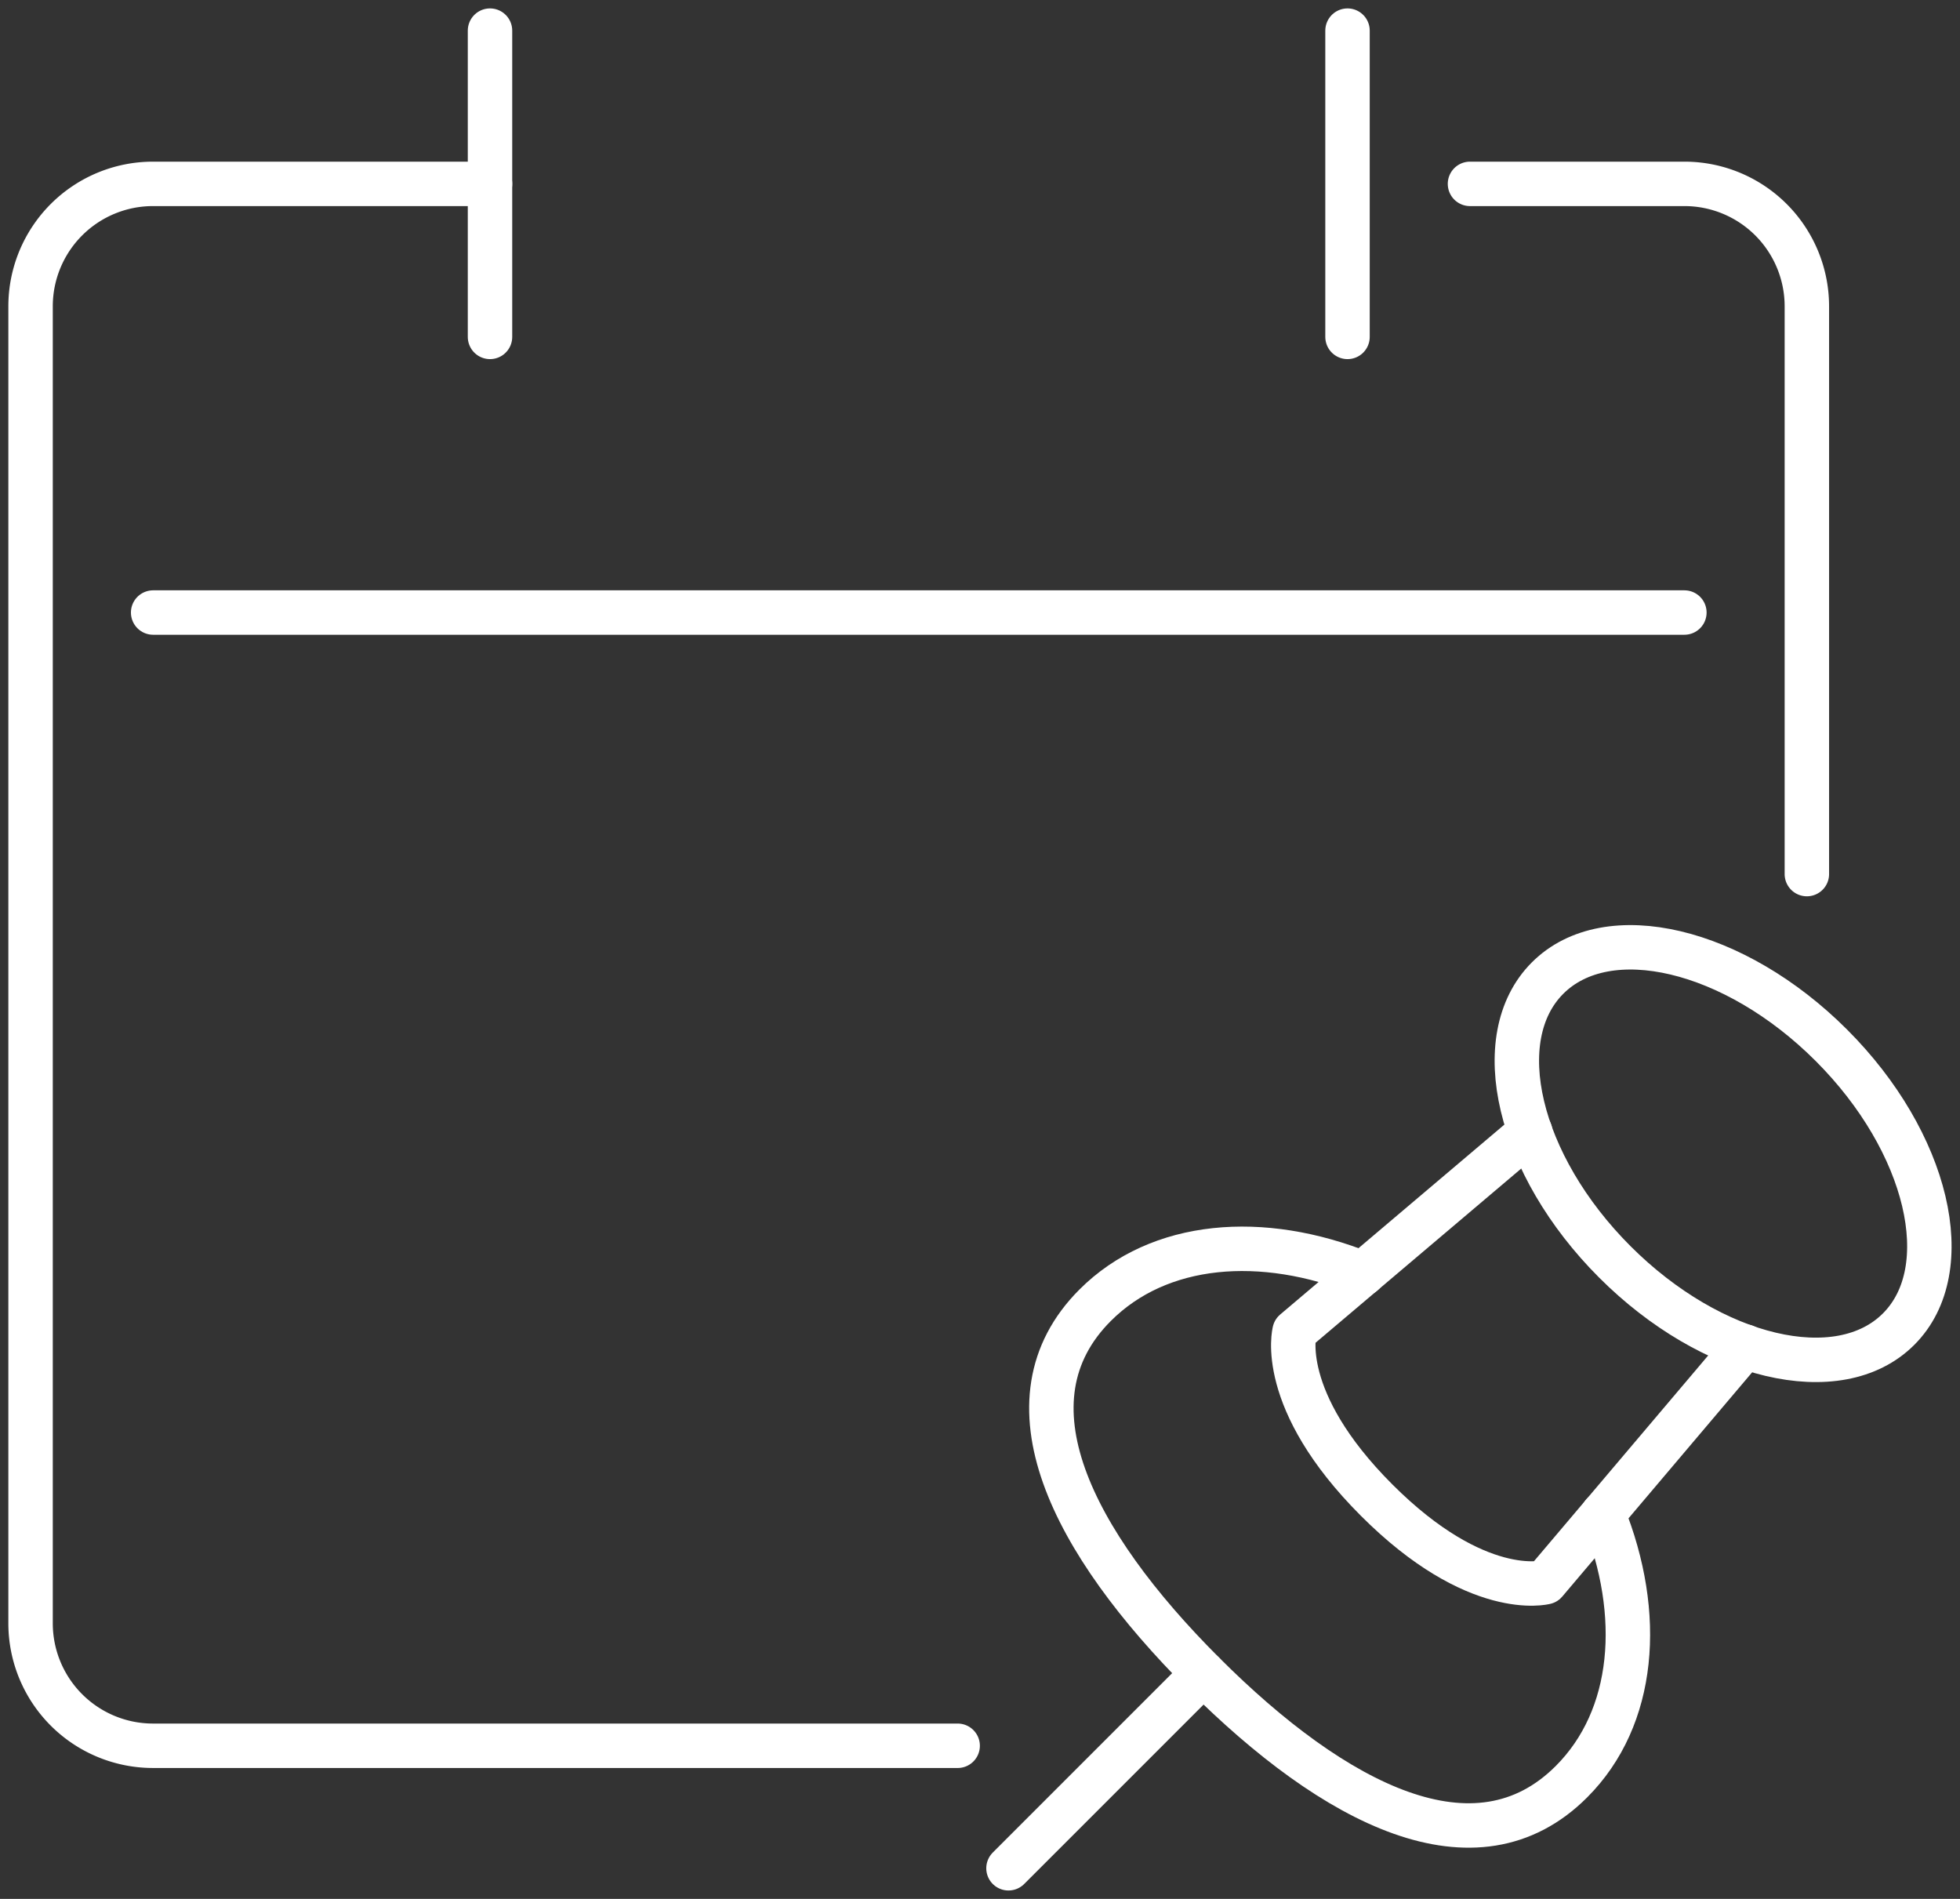 <svg id="Group_21712" data-name="Group 21712" xmlns="http://www.w3.org/2000/svg" xmlns:xlink="http://www.w3.org/1999/xlink" width="66.171" height="64.103" viewBox="0 0 66.171 64.103">
  <rect x="0" y="0" width="66.171" height="64.103" fill="#333333" stroke="none"/>
  <defs>
    <clipPath id="clip-path">
      <rect id="Rectangle_6797" data-name="Rectangle 6797" width="66.171" height="64.103" fill="none" stroke="#fff" stroke-width="1.5"/>
    </clipPath>
  </defs>
  <g id="Group_21711" data-name="Group 21711" clip-path="url(#clip-path)">
    <path id="Path_37006" data-name="Path 37006" d="M16.775,7.6H5.4a4.134,4.134,0,0,0-4.136,4.136V56.191A4.135,4.135,0,0,0,5.4,60.327H32.563" transform="translate(-0.232 -1.393)" fill="none" stroke="#fff" stroke-linecap="round" stroke-linejoin="round" stroke-width="1.5"/>
    <path id="Path_37007" data-name="Path 37007" d="M60.774,7.6h7.238a4.134,4.134,0,0,1,4.135,4.136V30.9" transform="translate(-11.146 -1.393)" fill="none" stroke="#fff" stroke-linecap="round" stroke-linejoin="round" stroke-width="1.5"/>
    <line id="Line_39" data-name="Line 39" y2="10.339" transform="translate(16.543 1.034)" fill="none" stroke="#fff" stroke-linecap="round" stroke-linejoin="round" stroke-width="1.5"/>
    <line id="Line_40" data-name="Line 40" y2="10.339" transform="translate(45.493 1.034)" fill="none" stroke="#fff" stroke-linecap="round" stroke-linejoin="round" stroke-width="1.5"/>
    <line id="Line_41" data-name="Line 41" x2="51.696" transform="translate(5.17 20.678)" fill="none" stroke="#fff" stroke-linecap="round" stroke-linejoin="round" stroke-width="1.5"/>
    <ellipse id="Ellipse_43" data-name="Ellipse 43" cx="5.17" cy="8.38" rx="5.17" ry="8.38" transform="translate(48.592 36.673) rotate(-45)" fill="none" stroke="#fff" stroke-linecap="round" stroke-linejoin="round" stroke-width="1.5"/>
    <path id="Path_37008" data-name="Path 37008" d="M68.715,54.036l-6.738,7.957s-2.309.616-5.695-2.771-2.771-5.694-2.771-5.694l7.957-6.739" transform="translate(-9.806 -8.581)" fill="none" stroke="#fff" stroke-linecap="round" stroke-linejoin="round" stroke-width="1.5"/>
    <path id="Path_37009" data-name="Path 37009" d="M62.091,60.574c1.371,3.4,1.092,6.882-1.065,9.039C57.8,72.845,53.043,70.4,48.6,65.958s-6.886-9.2-3.655-12.429c2.157-2.157,5.635-2.436,9.039-1.065" transform="translate(-7.971 -9.468)" fill="none" stroke="#fff" stroke-linecap="round" stroke-linejoin="round" stroke-width="1.5"/>
    <line id="Line_42" data-name="Line 42" x1="6.58" y2="6.58" transform="translate(34.047 56.489)" fill="none" stroke="#fff" stroke-linecap="round" stroke-linejoin="round" stroke-width="1.5"/>
  </g>
</svg>
